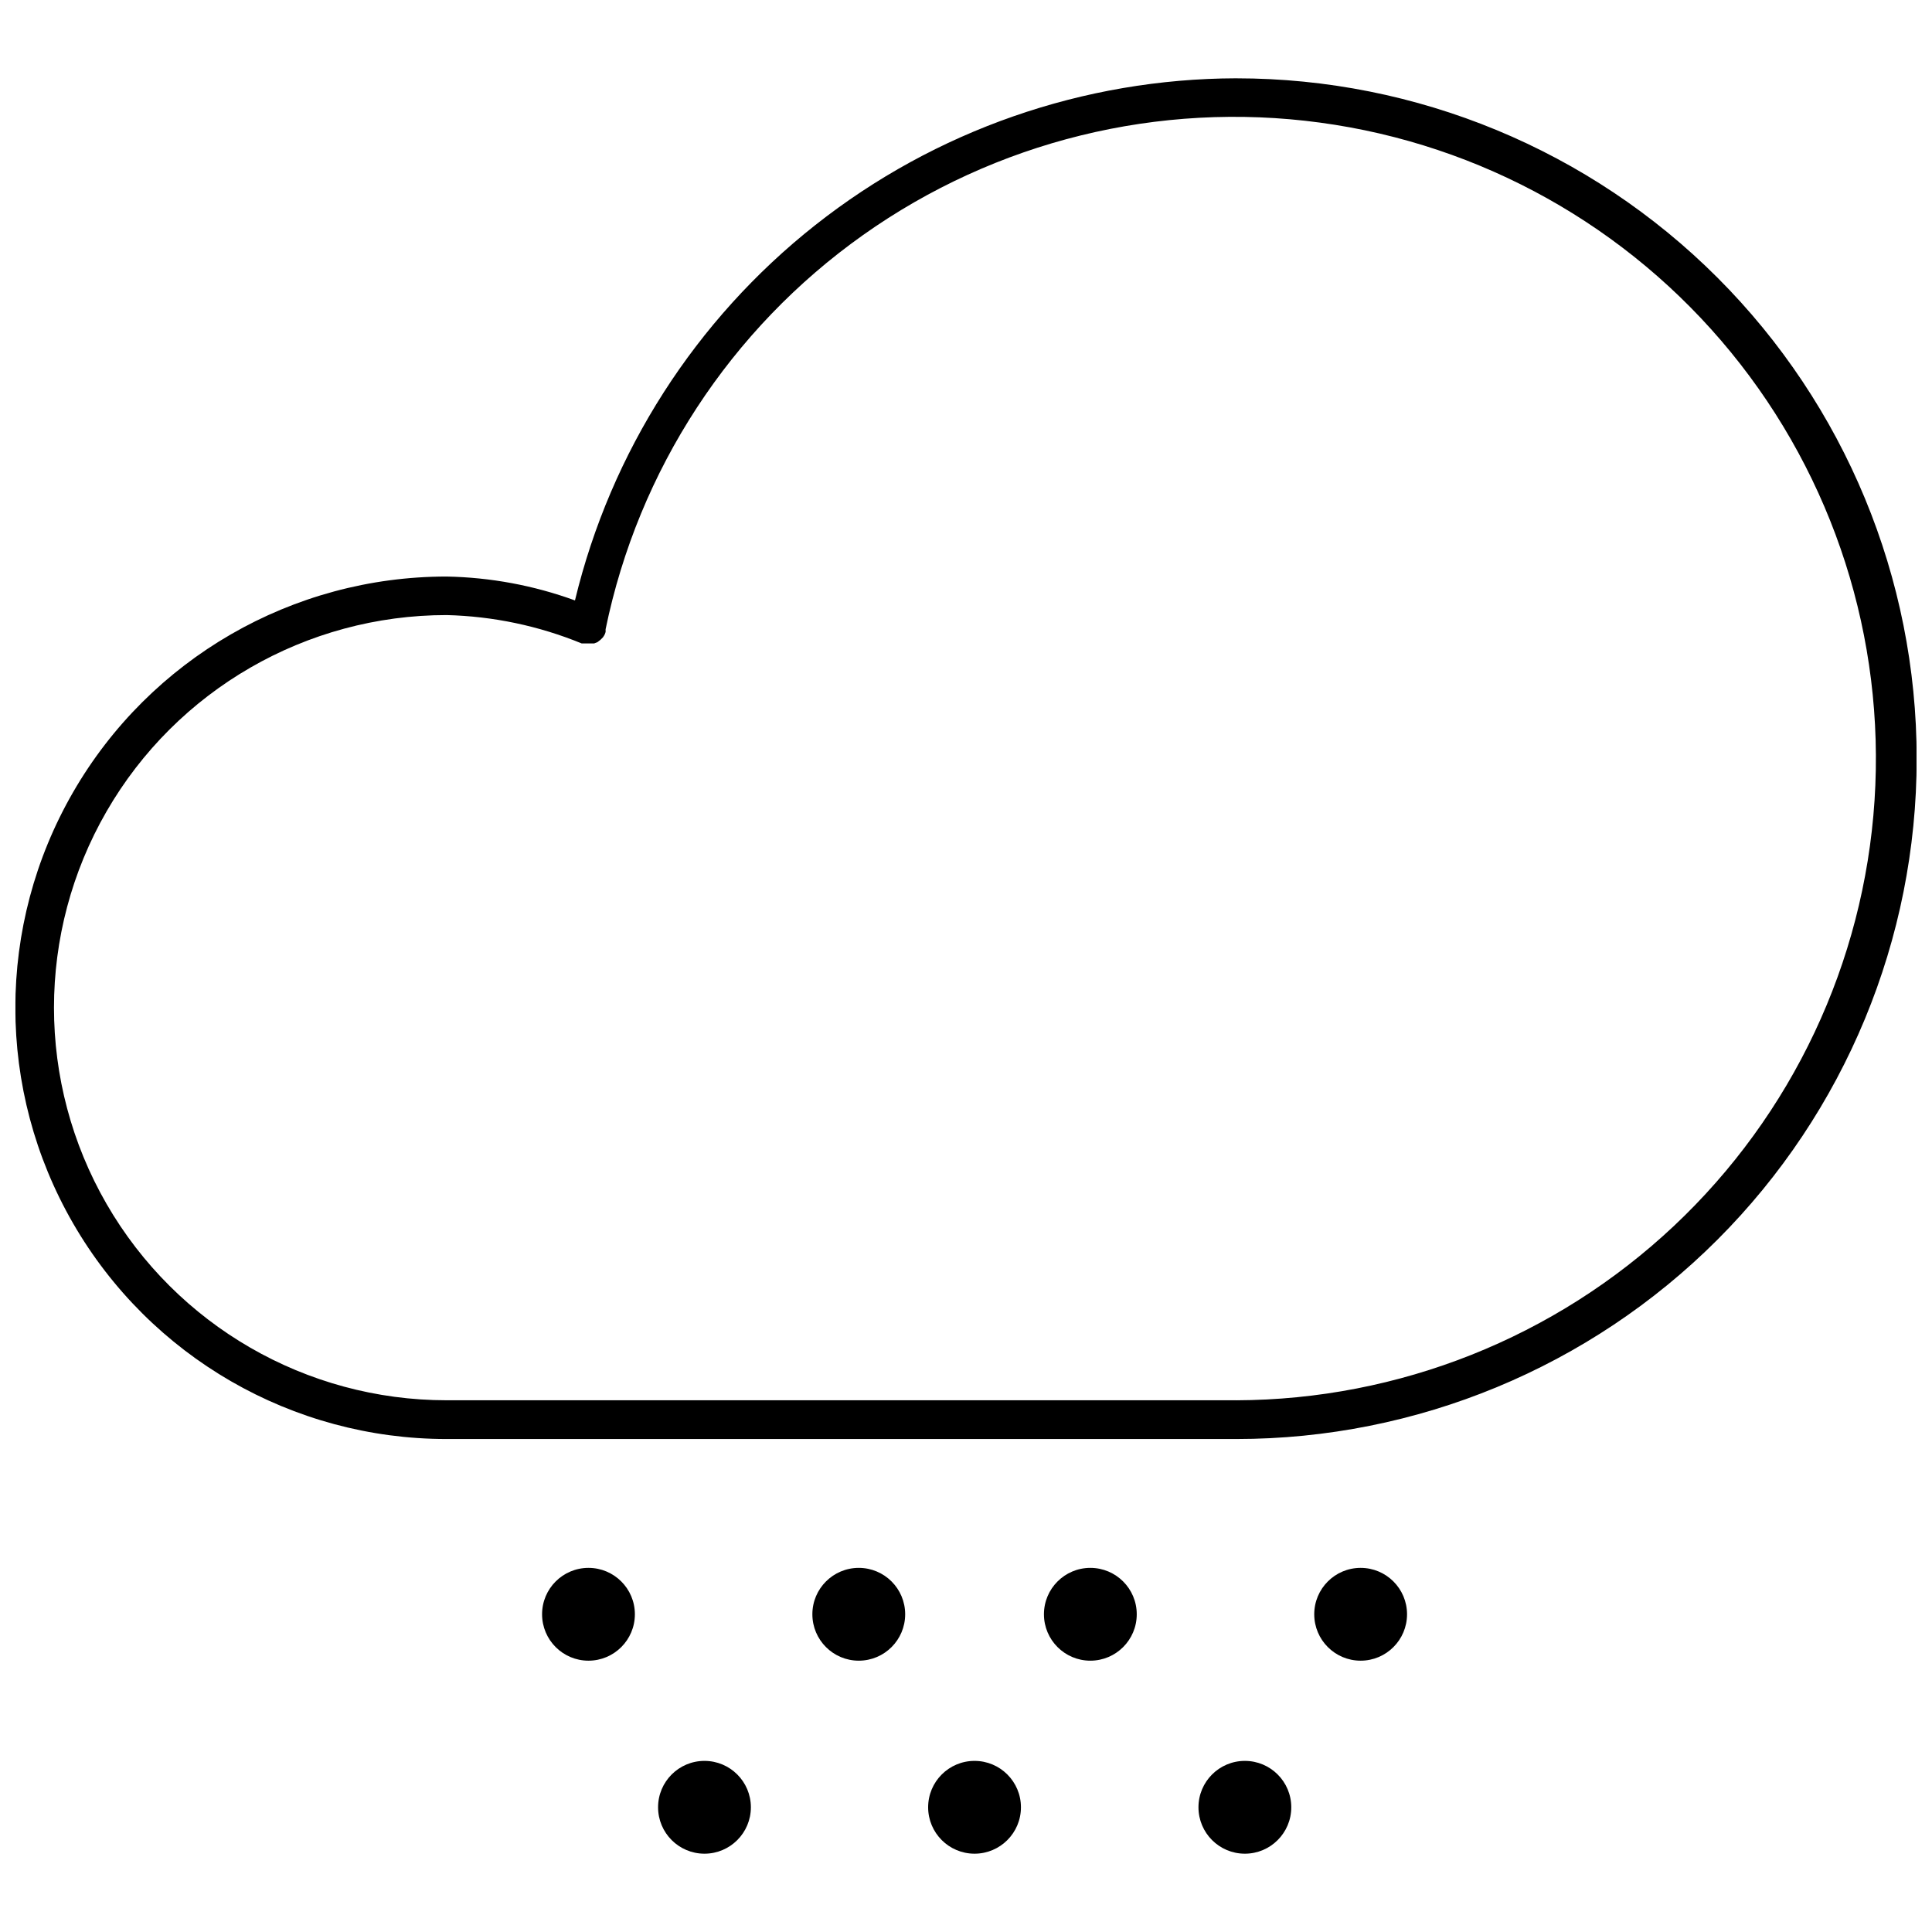 <?xml version="1.0" encoding="UTF-8"?>
<!-- The Best Svg Icon site in the world: iconSvg.co, Visit us! https://iconsvg.co -->
<svg width="800px" height="800px" version="1.1" viewBox="144 144 512 512" xmlns="http://www.w3.org/2000/svg">
 <defs>
  <clipPath id="a">
   <path d="m148.09 164h503.81v362h-503.81z"/>
  </clipPath>
 </defs>
 <g clip-path="url(#a)">
  <path d="m471.63 164.75c-40.488 0.098-79.77 13.793-111.55 38.883-31.777 25.09-54.215 60.121-63.707 99.484-10.914-3.977-22.41-6.113-34.023-6.328-40.832 0-78.559 21.781-98.973 57.141-20.414 35.359-20.414 78.926 0 114.28 20.414 35.359 58.141 57.145 98.973 57.145h209.28c47.82 0 93.68-18.996 127.5-52.812 33.812-33.812 52.809-79.672 52.809-127.49 0-47.82-18.996-93.68-52.809-127.49-33.816-33.812-79.676-52.809-127.5-52.809zm0 350.34-209.28-0.004c-37.172 0-71.52-19.828-90.105-52.023-18.586-32.191-18.586-71.852 0-104.04 18.586-32.191 52.934-52.023 90.105-52.023 12.297 0.305 24.434 2.852 35.816 7.523h3.281l0.895-0.359 0.777-0.598 0.656-0.656c0.211-0.277 0.391-0.578 0.535-0.895 0.07-0.176 0.133-0.355 0.18-0.539v-0.359-0.359 0.004c8.68-42.199 33.055-79.531 68.195-104.45 35.141-24.926 78.434-35.582 121.13-29.82s81.613 27.512 108.89 60.859 40.883 75.805 38.066 118.8c-2.816 42.988-21.844 83.309-53.238 112.81s-72.82 45.992-115.9 46.133z"/>
 </g>
 <path d="m312.25 571.8c0 6.789-5.504 12.297-12.297 12.297s-12.297-5.508-12.297-12.297c0-6.793 5.504-12.297 12.297-12.297s12.297 5.504 12.297 12.297"/>
 <path d="m383.88 571.8c0 6.789-5.508 12.297-12.297 12.297-6.793 0-12.297-5.508-12.297-12.297 0-6.793 5.504-12.297 12.297-12.297 6.789 0 12.297 5.504 12.297 12.297"/>
 <path d="m445.25 571.8c0 6.789-5.504 12.297-12.297 12.297s-12.297-5.508-12.297-12.297c0-6.793 5.504-12.297 12.297-12.297s12.297 5.504 12.297 12.297"/>
 <path d="m516.88 571.8c0 6.789-5.508 12.297-12.297 12.297-6.793 0-12.297-5.508-12.297-12.297 0-6.793 5.504-12.297 12.297-12.297 6.789 0 12.297 5.504 12.297 12.297"/>
 <path d="m486.2 622.95c0 6.789-5.504 12.297-12.297 12.297-6.793 0-12.297-5.508-12.297-12.297 0-6.793 5.504-12.297 12.297-12.297 6.793 0 12.297 5.504 12.297 12.297"/>
 <path d="m414.56 622.95c0 6.789-5.504 12.297-12.297 12.297-6.789 0-12.297-5.508-12.297-12.297 0-6.793 5.508-12.297 12.297-12.297 6.793 0 12.297 5.504 12.297 12.297"/>
 <path d="m342.99 622.95c0 6.789-5.508 12.297-12.297 12.297-6.793 0-12.297-5.508-12.297-12.297 0-6.793 5.504-12.297 12.297-12.297 6.789 0 12.297 5.504 12.297 12.297"/>
</svg>